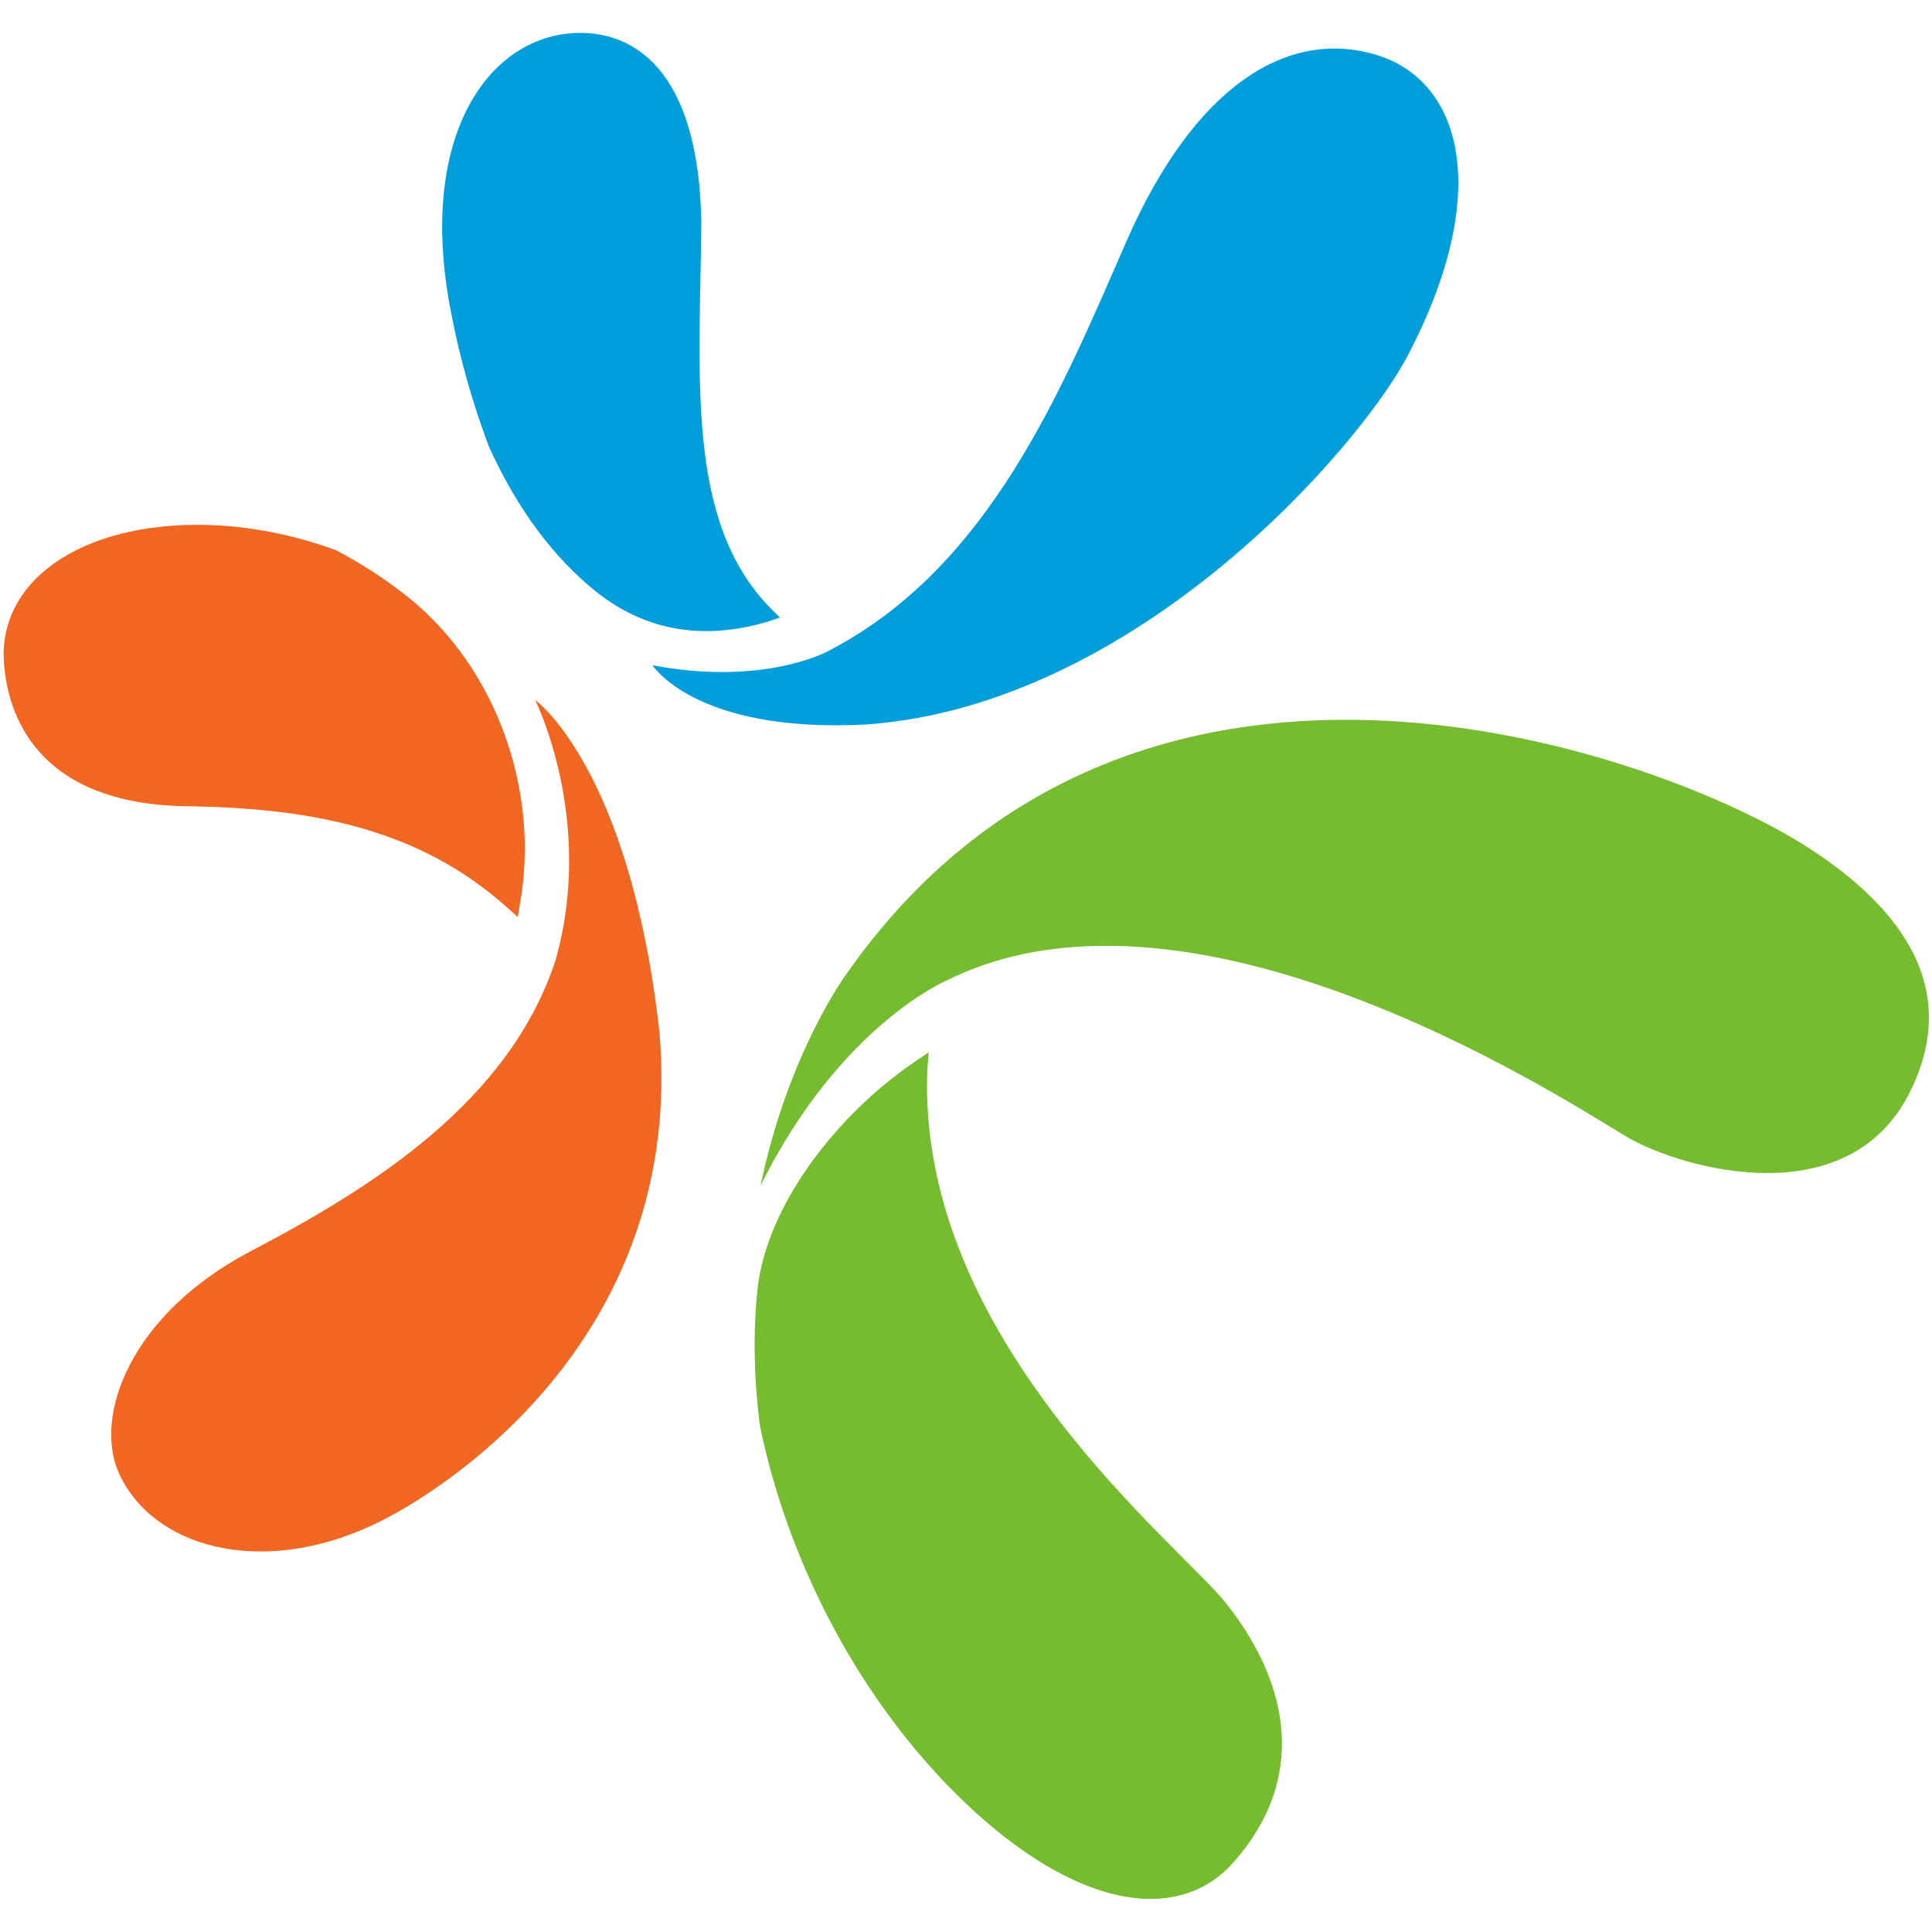 <?xml version="1.0" encoding="utf-8"?>
<!-- Generator: Adobe Illustrator 24.0.3, SVG Export Plug-In . SVG Version: 6.00 Build 0)  -->
<svg version="1.1" id="Layer_1" xmlns="http://www.w3.org/2000/svg" xmlns:xlink="http://www.w3.org/1999/xlink" x="0px" y="0px"
	 viewBox="0 0 300 300" style="enable-background:new 0 0 300 300;" xml:space="preserve">
<style type="text/css">
	.st0{fill:#F16621;}
	.st1{fill:#009FDC;}
	.st2{fill:#75BC2E;}
</style>
<g>
	<path class="st0" d="M78.5,140.7l1.9,1.7l0.6-3.7c2.4-16.7-4.1-34.9-17.3-45.7c-3.7-3-7.6-5.5-11.6-7.6c-5.8-2.1-11.8-3.4-17.9-3.8
		c-20.6-1.2-34.4,8.1-33.6,21.1c0.5,8,4.9,22.3,28.8,22.5C48.9,125.5,65.2,128.9,78.5,140.7"/>
	<path class="st1" d="M121.1,95.9l-2.1,0.7C110.6,99,100.8,99,91.5,91c-6.8-5.8-11.9-13.5-15.6-21.7c-2.6-6.9-4.5-13.8-5.7-20
		C64.6,22.3,75.1,6.5,88.3,5.2c8.1-0.8,20.1,3.3,20.6,29.2c-0.2,24.2-2.5,46.5,10.7,60C119.6,94.4,121.1,95.9,121.1,95.9"/>
	<path class="st1" d="M134.5,112.5c42-3,76.6-43,84.1-57.3c13.4-25.6,8.3-43-5.3-46.8c-13.5-3.8-27.8,4.9-38.4,29.1
		c-10.1,23.1-21.2,50.6-46.3,63.6c0,0-9.9,5.5-27.3,2.2C101.3,103.2,107.8,113.9,134.5,112.5"/>
	<path class="st0" d="M83.1,108.7c0,0,9.3,18.5,3.2,40.3c-7.2,22.1-28.5,35.4-47.4,45.3c-18.8,9.9-24.3,25.6-20.5,34.3
		c5.1,11.6,21.9,16.5,39.7,8.1c12.4-5.9,48.3-30,44.3-76.4C97.8,119.2,83.1,108.7,83.1,108.7"/>
	<path class="st2" d="M118.1,184.1c12.4-25,29-31.9,29-31.9c39.3-19.5,98.6,20.4,105.8,24.5c8.4,4.8,34.3,12.2,43.8-7.4
		c8.1-16.6-2.4-29.4-17.4-38.6c-24.5-14.9-103.7-42.2-147.7,20.3C131.5,151.1,122.4,163.4,118.1,184.1"/>
	<path class="st2" d="M190.5,249.1c-7.1-9.1-48.2-41-46.5-83l0.2-2.7l-2.2,1.5c-12.2,8.3-23.1,22.5-24.4,35.5
		c-0.7,6.9-0.5,14,0.4,21c4.3,20.8,14.8,41.1,29.4,56.1c18.2,18.6,35.2,21.9,44.2,11.6C202.9,276.3,200.4,261.7,190.5,249.1"/>
</g>
</svg>
